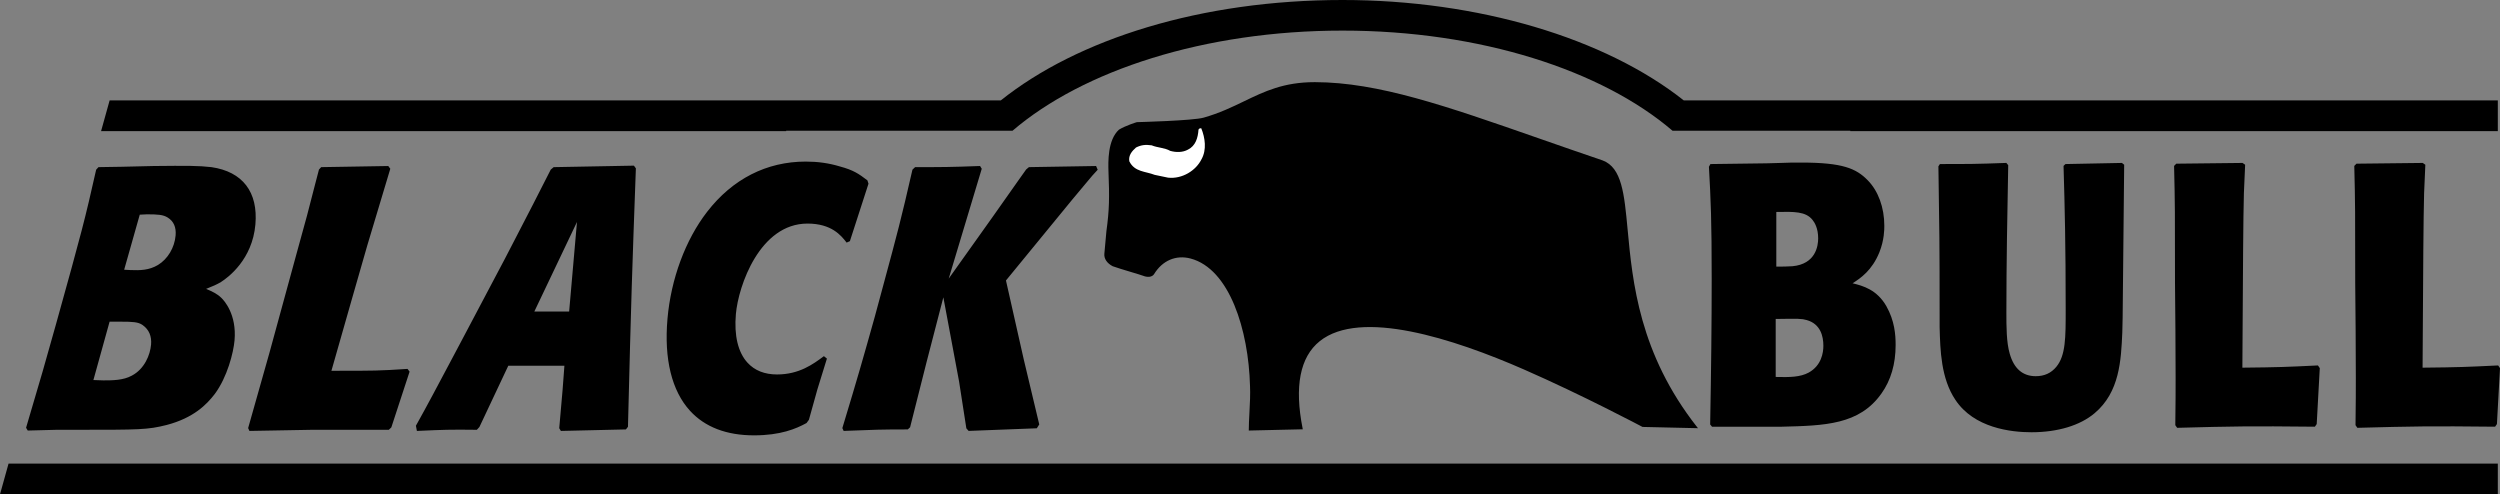 <svg xmlns="http://www.w3.org/2000/svg" id="Ebene_1" version="1.1" viewBox="0 0 382.168 75.565"><rect x="0" y="0" width="382.168" height="75.565" fill="#808080" stroke="none"/><path d="m324.374 24.907-8.596.17-.038.001-.293.283.002.043c.185 6.322.327 11.957.327 22.013 0 4.171 0 6.926-1.428 8.652-.799.967-1.829 1.438-3.151 1.438-1.992 0-3.329-1.157-3.976-3.439-.511-1.74-.511-4.169-.511-6.311 0-7.475.143-15.097.28-22.467l.001-.037-.287-.348-.049.001c-4.535.17-5.704.17-10.053.17h-.053l-.232.352.021 1.344c.124 7.8.166 10.428.166 21.435v1.759l.002.089c.091 3.465.204 7.777 2.399 11.054 2.848 4.322 8.512 4.968 11.635 4.968 4.003 0 7.431-1.033 9.652-2.909 3.833-3.223 4.048-8.072 4.238-12.351l.052-2.269.234-23.316.001-.047-.346-.279v0ZM354.336 55.862l-.364.018c-4.4.211-5.603.269-11.186.324.013-1.528.025-3.86.04-6.541.039-7.045.091-16.694.192-20.126.023-.707.06-1.44.094-2.15.035-.71.07-1.444.094-2.151l.002-.054-.397-.275-10.127.114-.338.341.001.042c.14 5.771.14 6.917.14 17.888.046 4.729.094 9.618.094 14.427 0 2.188 0 3.507-.047 7.243l-.001.031.282.407.054-.002c8.416-.225 11.029-.278 20.95-.17l.052.001.279-.403.469-8.518.002-.034-.284-.412h0ZM381.884 55.862l-.361.018c-4.402.211-5.605.269-11.189.324.013-1.521.025-3.842.04-6.508.039-7.057.092-16.722.193-20.159.023-.707.06-1.441.094-2.15.034-.71.069-1.444.093-2.151l.002-.054-.396-.275-10.127.114-.339.341.001.042c.141 5.771.141 6.917.141 17.888.046 4.729.094 9.618.094 14.427 0 2.188 0 3.507-.047 7.243l-.001.031.281.407.054-.002c8.415-.226 11.026-.28 20.95-.17l.052.001.264-.381.017-.022.469-8.518.002-.034s-.284-.412-.284-.412ZM259.437 65.295c-8.851-11.248-9.877-22.197-10.626-30.192-.515-5.498-.887-9.47-3.812-10.577-3.462-1.177-6.659-2.292-9.751-3.372-14.243-4.972-24.534-8.564-34.204-8.596h-.078c-4.729 0-7.659 1.414-10.759 2.91-1.855.896-3.774 1.821-6.198 2.514-1.652.473-10.117.688-10.203.69l-.025.004c-.017.004-1.647.493-2.721 1.139-1.754 1.584-1.652 4.948-1.609 6.385.159 3.973.136 5.849-.314 9.13l-.316 3.474c-.065.74.408 1.446 1.279 1.894.603.221 1.758.568 2.777.875.832.25 1.617.486 1.891.59.046.021 1.143.474 1.648-.252 1.271-2.089 3.357-2.982 5.582-2.392 5.963 1.585 8.862 10.92 9.089 19.471.063 1.188-.015 2.679-.09 4.122-.05.96-.097 1.866-.097 2.602v.101l8.137-.188.117-.002-.023-.115c-1.279-6.437-.402-10.927 2.604-13.346 6.219-5.003 20.417-.412 31.231 4.318 8.965 3.924 18.032 8.733 18.123 8.782l8.269.188.207.005-.128-.163v0Z"/><path fill="#fff" d="M173.651,22.553c.805-.402,1.441-.466,2.395-.339.911.381,1.992.36,2.84.848.912.255,1.908.255,2.713-.19,1.166-.572,1.526-1.802,1.611-3.052.084-.19.233-.212.423-.212.594,1.462.848,3.285.043,4.727-.848,1.738-2.953,3.056-5.114,2.823l-2.049-.428c-1.399-.551-3.073-.424-3.879-2.077-.148-.911.403-1.547,1.018-2.099h0Z"/><path d="M33.79 43.104c1.113-.71 4.783-3.441 5.251-8.79.434-4.958-1.952-8.071-6.719-8.764-1.941-.226-3.76-.227-8.884-.171l-4.781.113-3.56.057-.042.001-.356.39-.006.025c-1.729 7.679-2.131 9.223-6.133 23.596l-2.032 7.187-2.53 8.602-.012.041.256.426 4.461-.115h3.04c9.585 0 10.817 0 13.747-.739 4.108-1.085 6.08-3.099 7.34-4.733 1.919-2.59 2.86-6.322 3.024-8.198.349-3.988-1.602-6.094-1.995-6.475-.663-.666-1.478-1.019-2.267-1.36l-.087-.038c.093-.037.186-.074.279-.111.651-.26 1.325-.528 2.006-.941ZM23.092 52.69c-.135 1.543-.987 3.708-2.943 4.733-1.305.725-3.003.725-4.363.725l-1.508-.053 2.475-8.92h1.75c1.771 0 2.616.047 3.264.49.015.012.035.025.06.043.954.683 1.38 1.687 1.267 2.981ZM24.152 40.504c-1.379.819-2.73.838-4.223.779l-.948-.051 2.384-8.416 1.099-.053c1.634 0 2.479.049 3.178.495.907.56 1.312 1.481 1.203 2.738-.164 1.868-1.195 3.595-2.692 4.508h0ZM62.299 56.391l-.053.004c-4.231.283-5.208.283-10.636.283h-.946l3.066-10.742 2.421-8.432 3.499-11.659.014-.047-.31-.419-10.215.171-.042.001-.338.371-.552 2.11c-1.011 3.957-1.473 5.763-2.82 10.551l-4.194 15.337-3.25 11.488-.01.034.199.432 9.619-.172h11.686l.385-.366 2.791-8.521-.313-.424h0ZM96.903 25.322l-12.231.228-.035.001-.43.361-.024.031c-2.041 4.036-3.182 6.239-5.682 11.065l-1.363 2.63-6.613 12.508c-.599 1.123-1.207 2.27-1.817 3.421-1.707 3.223-3.473 6.554-5.11 9.479l-.018.031.15.798.453-.021c3.479-.154 4.651-.207 8.668-.153l.044.001.392-.429 4.413-9.363h8.579l-.277 3.685-.51 5.83-.003.032.25.416 9.899-.229.046-.001.312-.402.001-.031c.503-20.135.637-23.811 1.201-39.284l.007-.197s-.301-.408-.301-.408ZM88.2 33.934l-1.197 13.688h-5.321l6.518-13.687ZM132.595 27.568l-.024-.019c-1.321-1-2.108-1.547-4.197-2.109-1.647-.498-3.349-.74-5.203-.74-5.977 0-11.19 2.655-15.076 7.679-3.316 4.287-5.525 10.247-6.059 16.351-.539 6.154.655 11.021 3.451 14.072 2.279 2.488 5.571 3.749 9.783 3.749 4.057 0 6.418-1.005 8.021-1.881l.354-.48.015-.031c.209-.77.43-1.554.652-2.338.218-.772.437-1.544.642-2.3.23-.765.474-1.542.717-2.32.244-.778.487-1.558.718-2.322l.019-.063-.459-.37-.061.045c-1.566 1.162-3.71 2.753-7.106 2.753-1.901 0-3.419-.605-4.513-1.799-1.449-1.581-2.063-4.151-1.776-7.433.379-4.334 3.662-13.833 10.943-13.833 3.695 0 5.136 1.83 5.911 2.813l.074.095.499-.218 2.844-8.788-.167-.512h0ZM104.782 38.234c.032-.074.064-.149.097-.222-.033.074-.064.148-.096.222ZM167.557 25.378l-10.23.171-.035 0-.43.362-1.197 1.685c-.968 1.365-1.732 2.442-3.893 5.521l-6.746 9.475 5.038-16.748.013-.041-.256-.426-.058.002c-4.644.17-5.538.17-9.834.17h-.039l-.406.387-.007.029c-1.739 7.615-2.307 9.714-4.419 17.524l-1.334 4.939c-1.858 6.628-2.56 9.101-4.946 16.977l-.011.036.201.433.626-.025c3.829-.152 5.119-.204 9.136-.204h.04l.354-.329 2.51-9.932 2.574-9.931 2.403 12.864 1.111 7.159.347.396 10.423-.4.375-.588-2.37-9.943-2.719-12.064 10.128-12.356c.911-1.082 1.546-1.846 2.021-2.417.937-1.126 1.252-1.506 1.831-2.105l.045-.046s-.246-.573-.246-.573ZM257.396 15.35C245.327 5.796 225.909 0 205.229 0 183.584 0 164.726 5.973 152.988 15.35H16.758l-1.308 4.698h104.731l-.001-.065h34.605c10.765-9.216 29.336-15.305 50.444-15.305s39.68 6.089 50.444 15.305h27.178l.001.065h98.982v-4.698s-124.437 0-124.437 0ZM1.307 70.867 0 75.565 381.834 75.565 381.834 70.867 1.307 70.867 1.307 70.867zM288.365 46.803c-1.449-2.521-3.564-3.11-5.168-3.5 1.229-.776 2.978-1.969 4.098-4.734.756-1.889.756-3.519.756-4.054 0-2.795-.931-5.337-2.554-6.974-1.751-1.783-3.798-2.689-10.126-2.689-1.059 0-2.153 0-3.231.057l-2.056.057-8.559.113-.058.001-.229.414.002.028c.284 5.146.421 8.025.421 17.144 0 6.647-.077 13.904-.233 22.184l-.001.036.286.345h10.618c6.648-.164 11.899-.294 15.28-5.076 1.439-2.013 2.169-4.508 2.169-7.414 0-1.598-.16-3.715-1.416-5.936h0ZM271.446 48.759c3.547-.056 3.97-.053 4.74.168 2.105.589 2.548 2.459 2.548 3.925 0 1.068-.292 3.021-2.241 4.102-1.294.702-2.907.727-5.047.67 0 0 0-8.864 0-8.864ZM274.008 40.697c-.766.057-1.522.059-2.468.059v-8.353l.021 0c2.699-.055 4.479-.091 5.512 1.212.323.392.866 1.279.866 2.824 0 1.169-.384 3.925-3.932 4.259Z"/></svg>